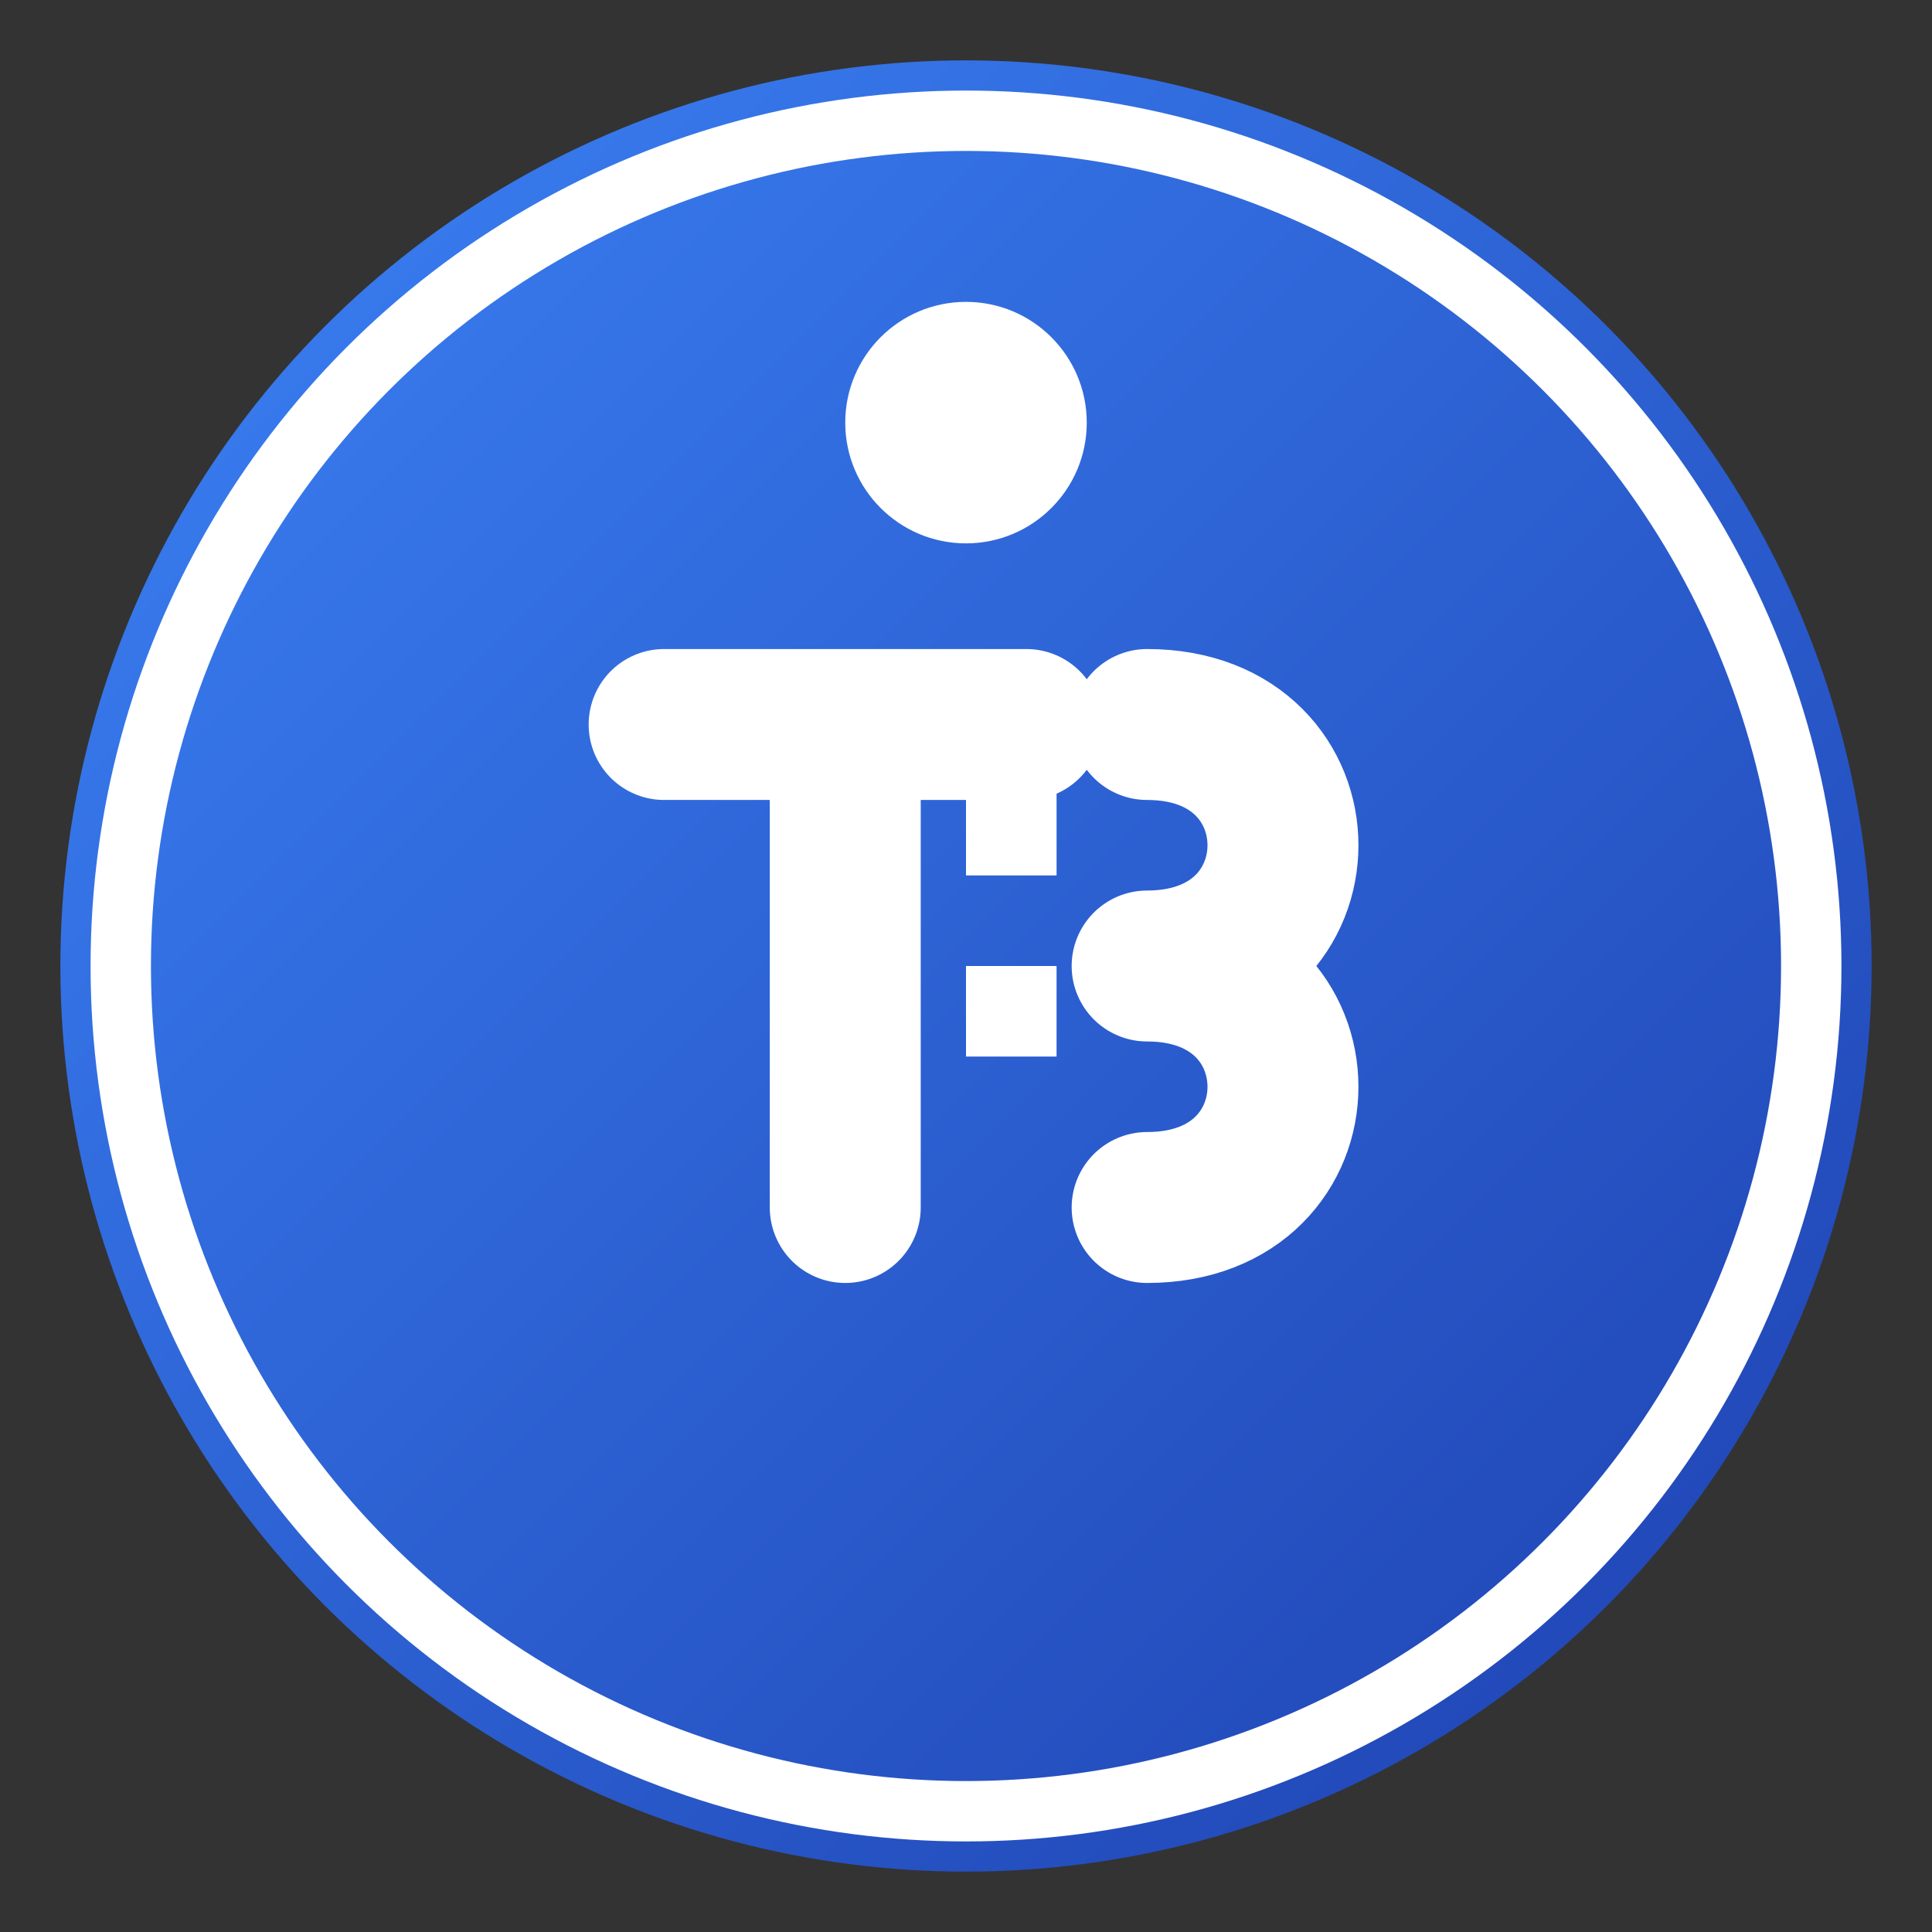 <svg xmlns="http://www.w3.org/2000/svg" width="32" height="32" viewBox="0 0 32 32">
  <rect x="0" y="0" width="32" height="32" fill="#333333" stroke="none"/>
  <defs>
    <linearGradient id="gradient" x1="0%" y1="0%" x2="100%" y2="100%">
      <stop offset="0%" stop-color="#3B82F6" />
      <stop offset="100%" stop-color="#1E40AF" />
    </linearGradient>
  </defs>
  <!-- Fondo circular (chapa) -->
  <circle cx="16" cy="16" r="15" fill="url(#gradient)" />
  
  <!-- Borde exterior de la chapa -->
  <circle cx="16" cy="16" r="14" fill="none" stroke="#FFFFFF" stroke-width="1" />
  
  <!-- Agujero de la chapa -->
  <circle cx="16" cy="7" r="2" fill="#FFFFFF" />
  
  <!-- Texto TP (Tracker Pets) -->
  <path d="M11,12 L17,12 M14,12 L14,20 M19,12 C22,12 22,16 19,16 C22,16 22,20 19,20" 
        fill="none" stroke="#FFFFFF" stroke-width="2.5" stroke-linecap="round" stroke-linejoin="round" />
  
  <!-- Código QR simplificado -->
  <rect x="13" y="13" width="1.5" height="1.5" fill="#FFFFFF" />
  <rect x="16" y="13" width="1.5" height="1.5" fill="#FFFFFF" />
  <rect x="13" y="16" width="1.5" height="1.5" fill="#FFFFFF" />
  <rect x="16" y="16" width="1.5" height="1.5" fill="#FFFFFF" />
</svg>